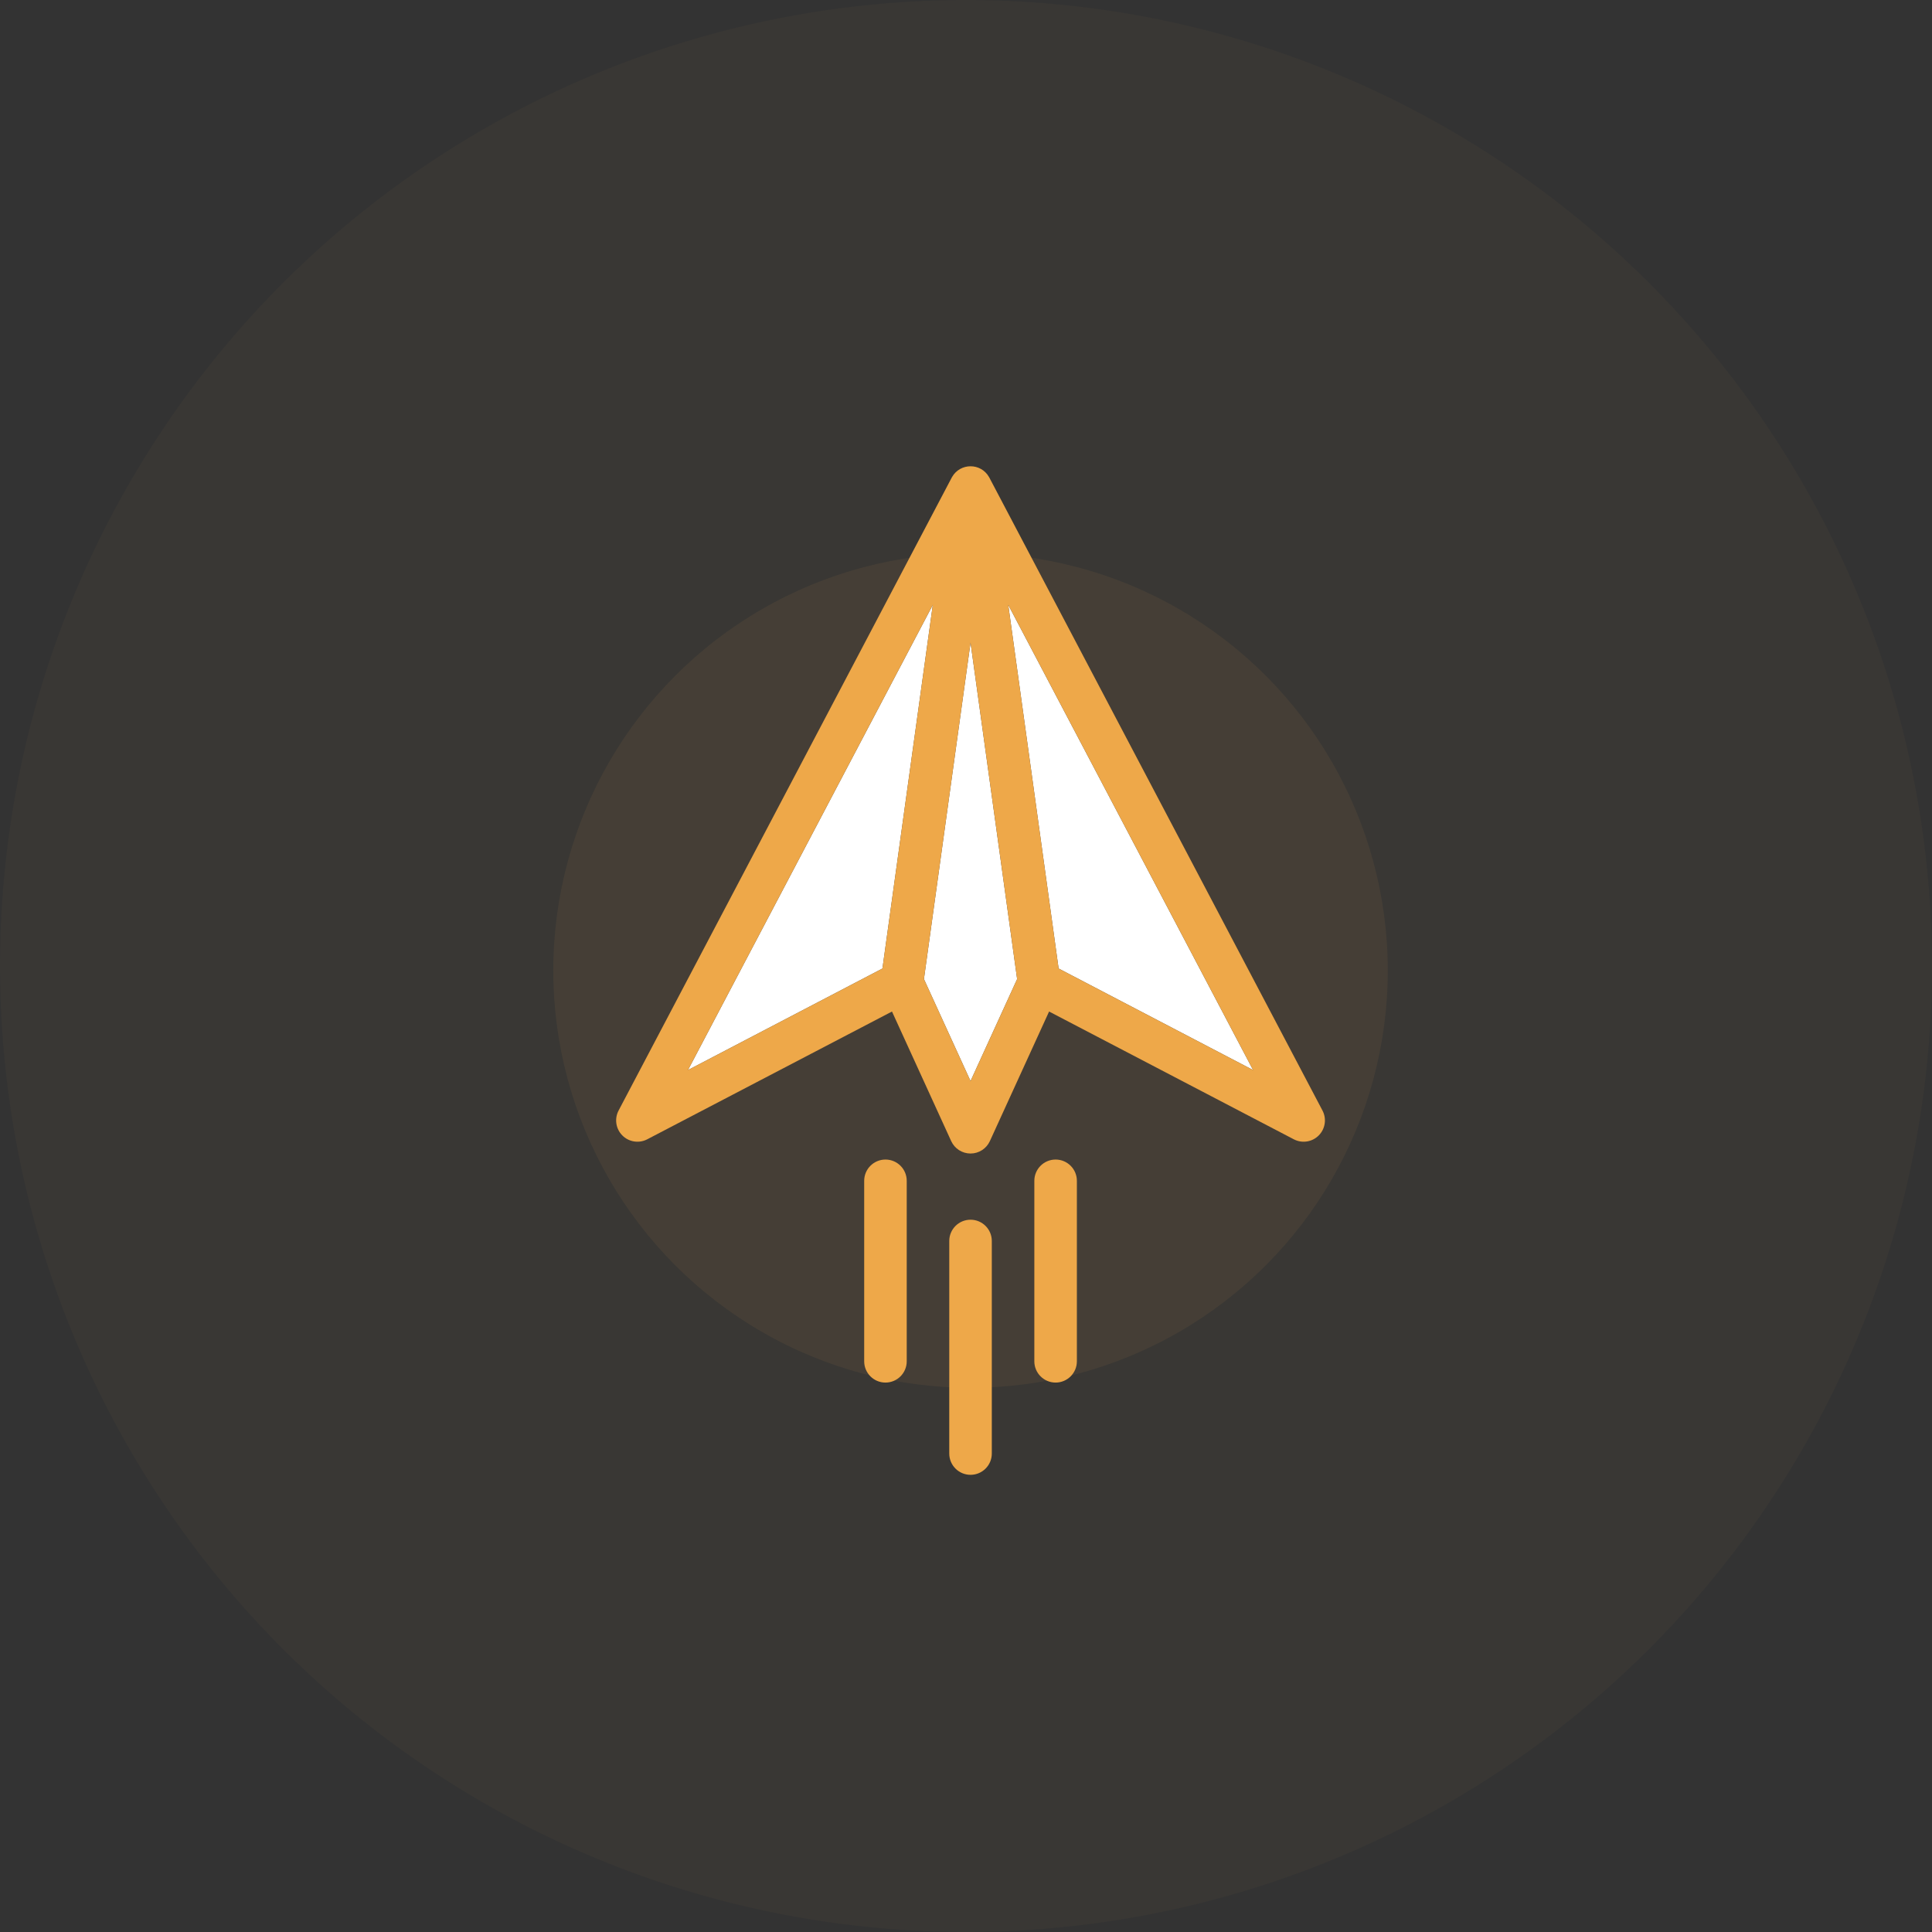 <?xml version="1.0" encoding="UTF-8"?>
<svg width="213px" height="213px" viewBox="0 0 213 213" version="1.1" xmlns="http://www.w3.org/2000/svg" xmlns:xlink="http://www.w3.org/1999/xlink">
    <rect x="0" y="0" width="213" height="213" fill="#333333" stroke="none"/>
    <!-- Generator: sketchtool 52.6 (67491) - http://www.bohemiancoding.com/sketch -->
    <title>7585063C-8241-4573-854F-D83293973C20</title>
    <desc>Created with sketchtool.</desc>
    <g id="Finance" stroke="none" stroke-width="1" fill="none" fill-rule="evenodd">
        <g id="Home---Yellow" transform="translate(-301, -6530)">
            <g id="Selling-point-Copy-2" transform="translate(0, 6212)">
                <g id="Price-2" transform="translate(251, 268)">
                    <g id="Group-3-Copy-2">
                        <g id="Group-53" transform="translate(50, 50)">
                            <g id="Group-13">
                                <circle id="Oval-3" fill="#EEA849" opacity="0.03" cx="106.5" cy="106.5" r="106.5"></circle>
                                <circle id="Oval-3-Copy" fill="#EEA849" opacity="0.07" cx="107" cy="107" r="46"></circle>
                                <g id="Group-50" transform="translate(50, 50)" fill-rule="nonzero">
                                    <g id="1014415" transform="translate(57, 57) rotate(-45) translate(-57, -57) translate(17, 17)">
                                        <polygon id="Path" fill="#FFFFFF" points="31.383 48.617 35.701 37.033 65.566 14.434 42.966 44.299"></polygon>
                                        <polygon id="Path-Copy-7" fill="#FFFFFF" points="54.269 69.785 47.024 46.709 71.446 14.435"></polygon>
                                        <polygon id="Path-Copy-6" fill="#FFFFFF" points="10.215 25.73 65.565 8.553 33.29 32.975"></polygon>
                                        <path d="M77.045,0.083 C77.022,0.089 76.998,0.095 76.975,0.102 C76.97,0.104 76.964,0.105 76.958,0.107 L1.65,23.477 C0.67,23.782 0.002,24.687 -1.90125651e-15,25.713 C-0.002,26.74 0.664,27.647 1.643,27.955 L30.681,37.072 L25.196,51.787 C24.875,52.648 25.086,53.615 25.735,54.265 C26.385,54.915 27.354,55.124 28.212,54.804 L42.928,49.319 L52.045,78.357 C52.352,79.335 53.258,80 54.283,80 C54.284,80 54.285,80 54.287,80 C55.313,79.998 56.218,79.33 56.523,78.35 L79.893,3.041 C79.895,3.035 79.896,3.03 79.898,3.024 C79.905,3.001 79.91,2.979 79.916,2.956 C80.39,1.2 78.775,-0.384 77.045,0.083 Z M10.215,25.73 L65.565,8.553 L33.29,32.975 L10.215,25.73 Z M54.269,69.785 L47.024,46.709 L71.446,14.435 L54.269,69.785 Z M31.383,48.617 L35.701,37.033 L65.566,14.434 L42.966,44.299 L31.383,48.617 Z" id="Shape" fill="#EEA849"></path>
                                        <path d="M18.633,48.103 C17.717,47.187 16.232,47.187 15.316,48.103 L1.246,62.173 C0.33,63.089 0.33,64.573 1.246,65.489 C2.162,66.405 3.647,66.405 4.563,65.489 L18.633,51.419 C19.549,50.503 19.549,49.018 18.633,48.103 Z" id="Shape" fill="#EEA849"></path>
                                        <path d="M31.897,61.367 C30.981,60.451 29.496,60.451 28.581,61.367 L14.51,75.437 C13.595,76.353 13.595,77.837 14.51,78.753 C15.426,79.669 16.911,79.669 17.827,78.753 L31.897,64.683 C32.813,63.767 32.813,62.283 31.897,61.367 Z" id="Shape" fill="#EEA849"></path>
                                        <path d="M20.575,59.425 C19.659,58.509 18.174,58.509 17.258,59.425 L0.687,75.996 C-0.229,76.912 -0.229,78.397 0.687,79.313 C1.603,80.229 3.087,80.229 4.003,79.313 L20.575,62.741 C21.491,61.825 21.491,60.341 20.575,59.425 Z" id="Shape" fill="#EEA849"></path>
                                    </g>
                                </g>
                            </g>
                        </g>
                    </g>
                </g>
            </g>
        </g>
    </g>
</svg>